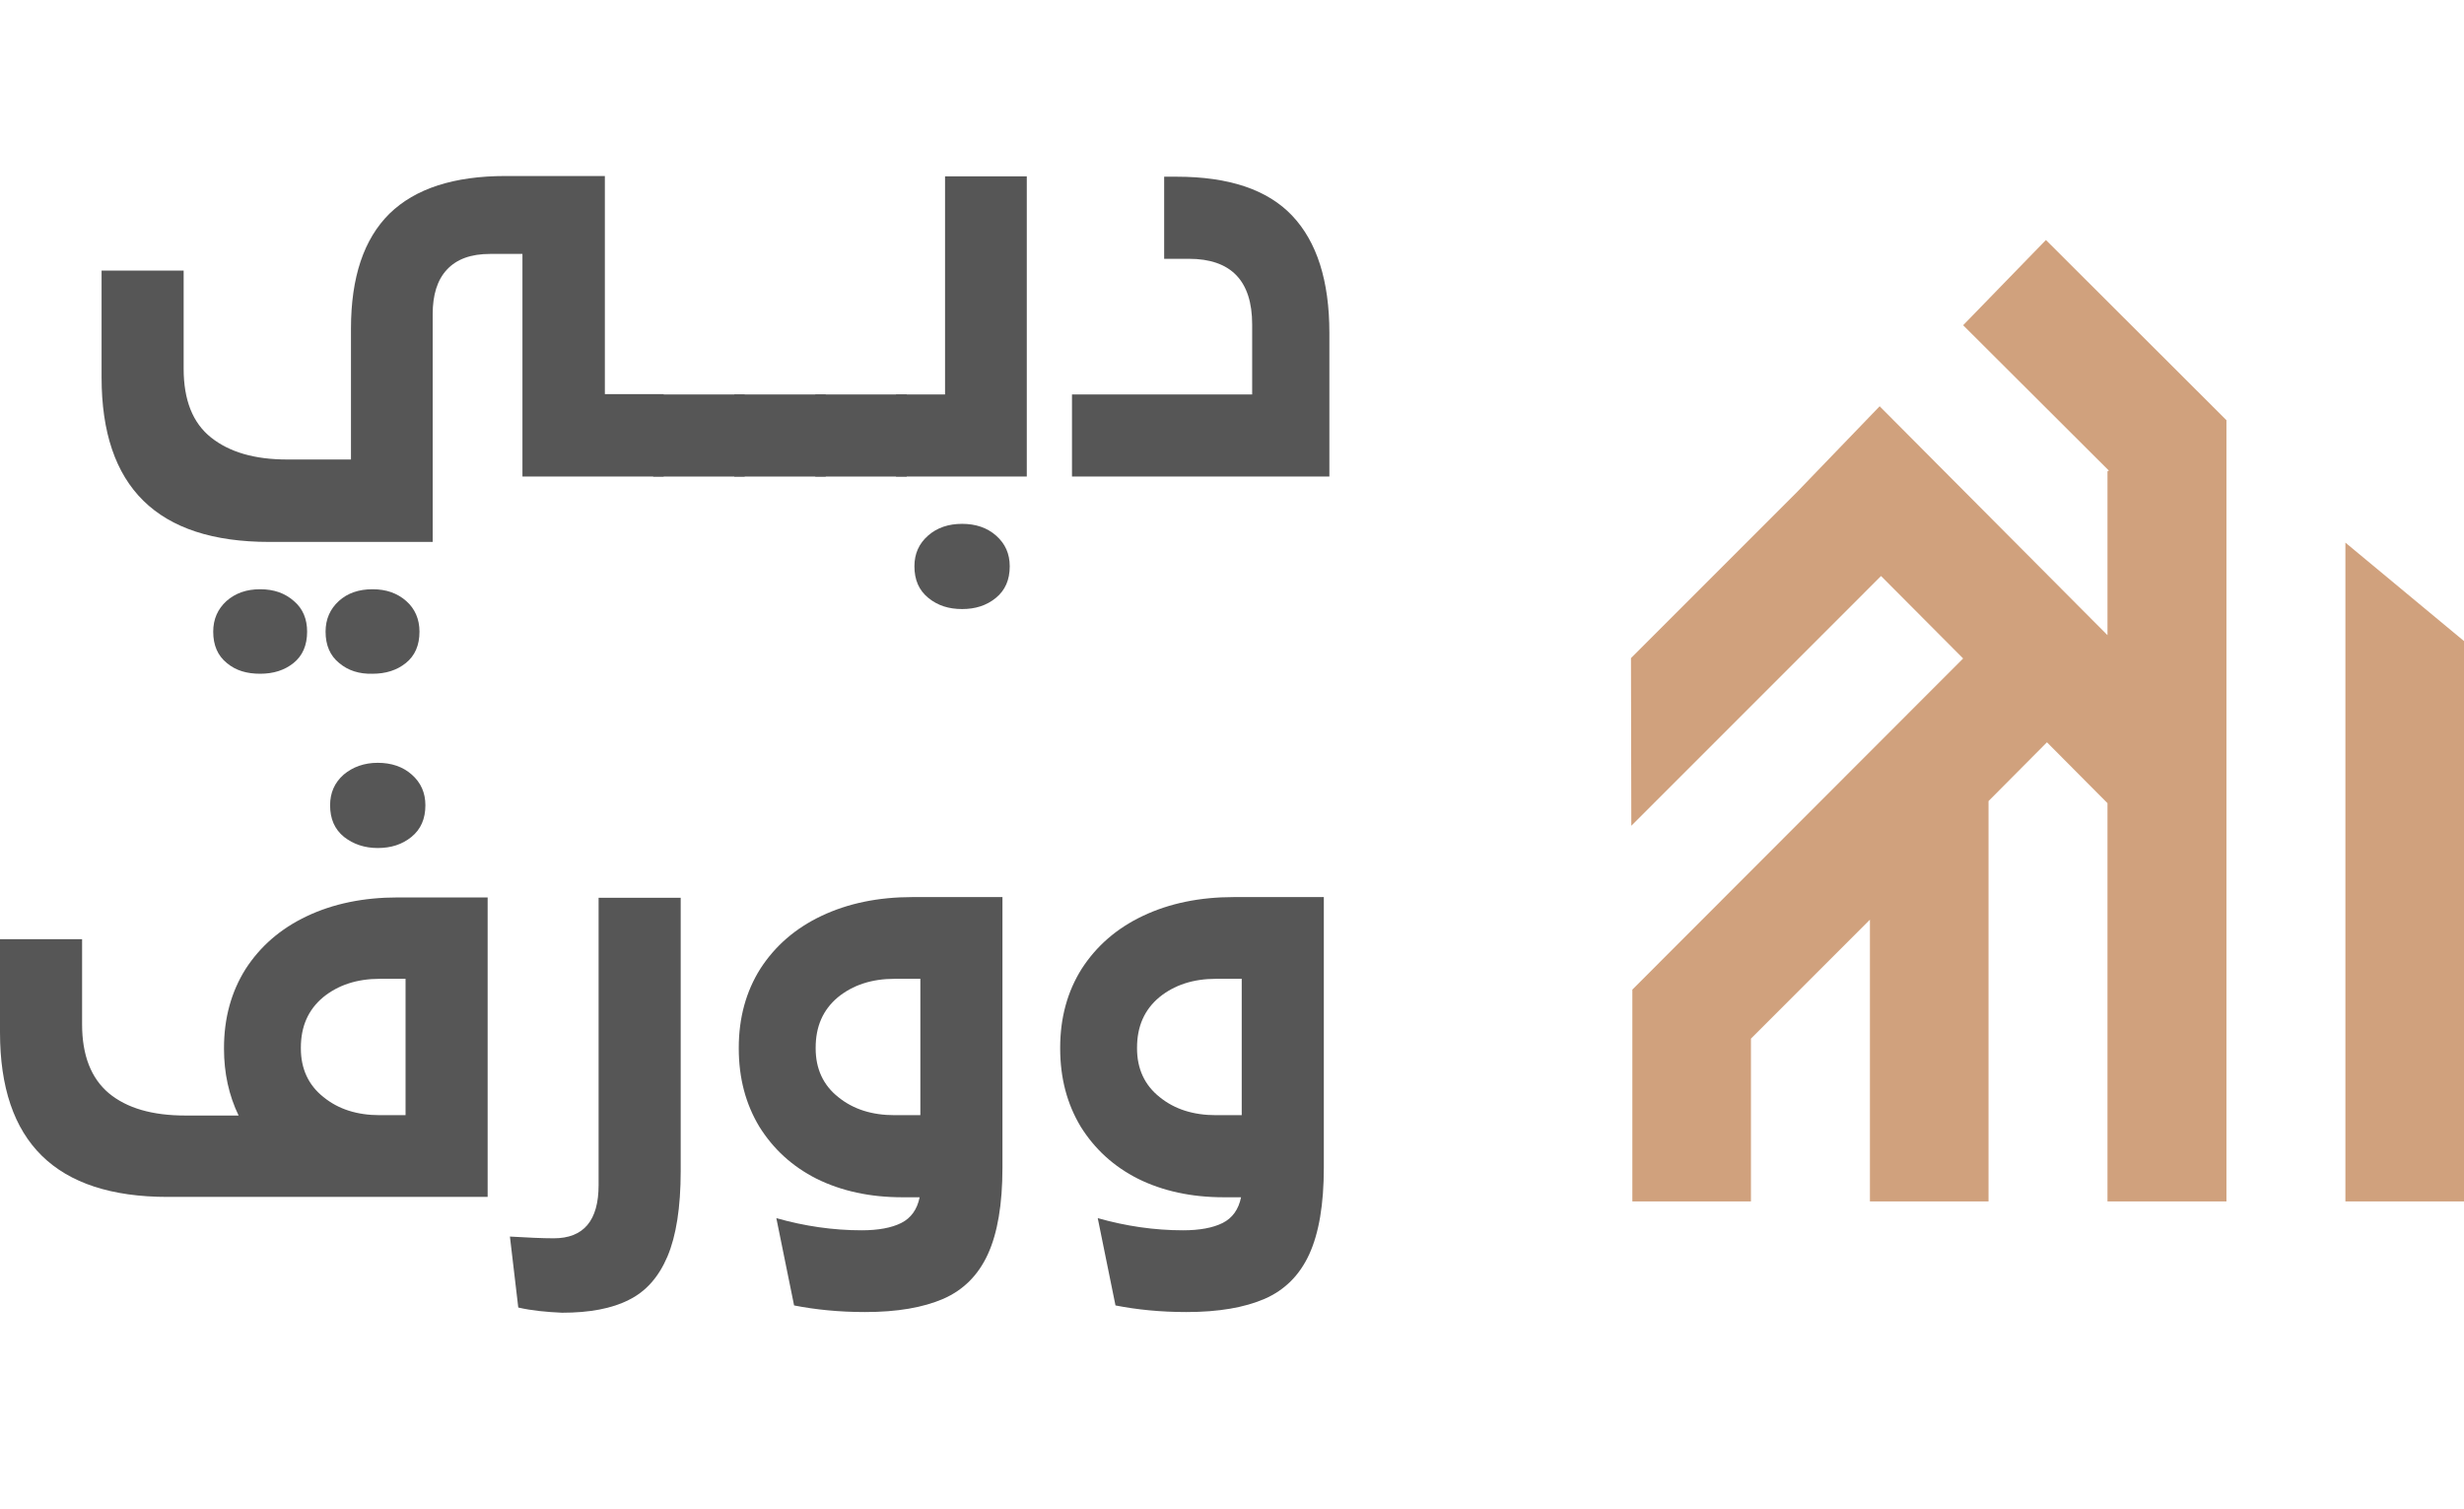 <svg width="98" height="60" viewBox="0 0 98 60" fill="none" xmlns="http://www.w3.org/2000/svg">
<path d="M26.395 15.688V18.953H20.779V10.099H19.492C18.731 10.099 18.164 10.306 17.777 10.721C17.389 11.136 17.209 11.731 17.209 12.492V21.553H10.707C6.253 21.553 4.04 19.368 4.04 15.01V10.763H7.304V14.664C7.304 15.909 7.664 16.822 8.397 17.403C9.13 17.984 10.127 18.275 11.427 18.275H13.959V13.073C13.959 11.026 14.47 9.504 15.494 8.494C16.518 7.498 18.053 7 20.115 7H24.057V15.674H26.395V15.688ZM9.02 26.368C8.66 26.077 8.48 25.662 8.48 25.122C8.48 24.625 8.66 24.223 9.006 23.905C9.366 23.587 9.808 23.435 10.348 23.435C10.887 23.435 11.33 23.587 11.69 23.905C12.049 24.209 12.215 24.625 12.215 25.122C12.215 25.662 12.036 26.077 11.676 26.368C11.316 26.658 10.873 26.796 10.348 26.796C9.822 26.796 9.379 26.672 9.02 26.368ZM13.488 26.368C13.129 26.077 12.949 25.662 12.949 25.122C12.949 24.625 13.129 24.223 13.474 23.905C13.82 23.587 14.277 23.435 14.816 23.435C15.356 23.435 15.798 23.587 16.158 23.905C16.504 24.209 16.684 24.625 16.684 25.122C16.684 25.662 16.504 26.077 16.144 26.368C15.785 26.658 15.342 26.796 14.816 26.796C14.29 26.81 13.848 26.672 13.488 26.368Z" fill="#565656"/>
<path d="M25.98 15.688H29.618V18.953H25.98V15.688Z" fill="#565656"/>
<path d="M29.204 15.688H32.842V18.953H29.204V15.688Z" fill="#565656"/>
<path d="M32.427 15.688H36.065V18.953H32.427V15.688Z" fill="#565656"/>
<path d="M35.65 15.688H37.587V7.014H40.838V18.953H35.636V15.688H35.65ZM36.923 23.781C36.549 23.476 36.369 23.061 36.369 22.522C36.369 22.024 36.549 21.622 36.909 21.304C37.269 20.986 37.725 20.834 38.265 20.834C38.804 20.834 39.261 20.986 39.62 21.304C39.98 21.622 40.16 22.024 40.16 22.522C40.16 23.061 39.98 23.476 39.607 23.781C39.233 24.085 38.79 24.223 38.265 24.223C37.739 24.223 37.296 24.085 36.923 23.781Z" fill="#565656"/>
<path d="M42.636 15.688H49.802V12.907C49.802 11.164 48.958 10.293 47.284 10.293H46.302V7.028H46.8C48.875 7.028 50.411 7.54 51.393 8.577C52.375 9.615 52.873 11.164 52.873 13.239V18.953H42.636V15.688Z" fill="#565656"/>
<path d="M19.395 35.678V47.603H19.229H15.411H6.668C2.213 47.603 0 45.417 0 41.059V37.352H3.265V40.741C3.265 41.972 3.624 42.885 4.33 43.48C5.049 44.075 6.059 44.366 7.374 44.366H9.49C9.103 43.563 8.909 42.678 8.909 41.709V41.682C8.909 40.492 9.2 39.441 9.767 38.541C10.348 37.642 11.15 36.937 12.202 36.439C13.253 35.941 14.457 35.692 15.826 35.692H19.395V35.678ZM16.13 44.352V38.929H15.107C14.194 38.929 13.447 39.178 12.852 39.662C12.257 40.16 11.966 40.824 11.966 41.668V41.696C11.966 42.512 12.271 43.162 12.866 43.632C13.46 44.117 14.207 44.352 15.107 44.352H16.13ZM13.682 33.285C13.308 32.98 13.129 32.565 13.129 32.026C13.129 31.528 13.308 31.127 13.668 30.808C14.028 30.504 14.484 30.338 15.024 30.338C15.563 30.338 16.02 30.49 16.379 30.808C16.739 31.127 16.919 31.528 16.919 32.026C16.919 32.565 16.739 32.98 16.366 33.285C15.992 33.589 15.549 33.727 15.024 33.727C14.498 33.727 14.055 33.575 13.682 33.285Z" fill="#565656"/>
<path d="M20.613 52.002L20.281 49.18C20.986 49.221 21.567 49.249 22.024 49.249C23.214 49.249 23.808 48.544 23.808 47.132V35.706H27.073V46.579C27.073 48.018 26.893 49.152 26.548 49.968C26.202 50.785 25.69 51.366 25.012 51.698C24.334 52.044 23.449 52.209 22.356 52.209C21.747 52.182 21.152 52.127 20.613 52.002Z" fill="#565656"/>
<path d="M39.87 35.678V46.441C39.87 47.893 39.676 49.042 39.288 49.886C38.901 50.729 38.306 51.31 37.518 51.656C36.715 52.002 35.692 52.182 34.405 52.182C33.367 52.182 32.427 52.085 31.583 51.919L30.877 48.447C31.998 48.765 33.132 48.931 34.267 48.931C34.931 48.931 35.456 48.834 35.844 48.64C36.231 48.447 36.48 48.101 36.577 47.617H35.885C34.599 47.617 33.464 47.368 32.482 46.883C31.5 46.386 30.753 45.694 30.2 44.808C29.66 43.909 29.383 42.886 29.383 41.696V41.668C29.383 40.478 29.674 39.427 30.241 38.528C30.822 37.629 31.624 36.923 32.676 36.425C33.727 35.927 34.931 35.678 36.3 35.678H39.87ZM36.605 38.929H35.581C34.668 38.929 33.921 39.178 33.326 39.662C32.731 40.16 32.441 40.824 32.441 41.668V41.696C32.441 42.512 32.745 43.162 33.34 43.633C33.935 44.117 34.682 44.352 35.581 44.352H36.605V38.929Z" fill="#565656"/>
<path d="M52.652 35.678V46.441C52.652 47.893 52.459 49.042 52.071 49.886C51.684 50.729 51.089 51.31 50.3 51.656C49.498 52.002 48.474 52.182 47.188 52.182C46.15 52.182 45.209 52.085 44.366 51.919L43.66 48.447C44.781 48.765 45.915 48.931 47.049 48.931C47.714 48.931 48.239 48.834 48.627 48.64C49.014 48.447 49.263 48.101 49.36 47.617H48.668C47.381 47.617 46.247 47.368 45.265 46.883C44.283 46.386 43.536 45.694 42.982 44.808C42.443 43.909 42.166 42.886 42.166 41.696V41.668C42.166 40.478 42.456 39.427 43.024 38.528C43.605 37.629 44.407 36.923 45.459 36.425C46.51 35.927 47.713 35.678 49.083 35.678H52.652ZM49.387 38.929H48.364C47.451 38.929 46.704 39.178 46.109 39.662C45.514 40.16 45.223 40.824 45.223 41.668V41.696C45.223 42.512 45.528 43.162 46.123 43.633C46.717 44.117 47.464 44.352 48.364 44.352H49.387V38.929Z" fill="#565656"/>
<path d="M98 47.783H93.283V21.581L98 25.496V47.783Z" fill="#D0A17D"/>
<path d="M64.923 39.8V47.783H69.64V41.308L74.372 36.577V47.783H79.089V31.86L81.413 29.522L83.82 31.943V47.783H88.552V16.712L81.372 9.545L78.079 12.935L83.876 18.717L83.82 18.745V25.261L74.759 16.158L71.48 19.561L64.868 26.174L64.882 32.842L74.814 22.909L78.079 26.188L64.923 39.358V39.8Z" fill="#D0A17D"/>
</svg>
